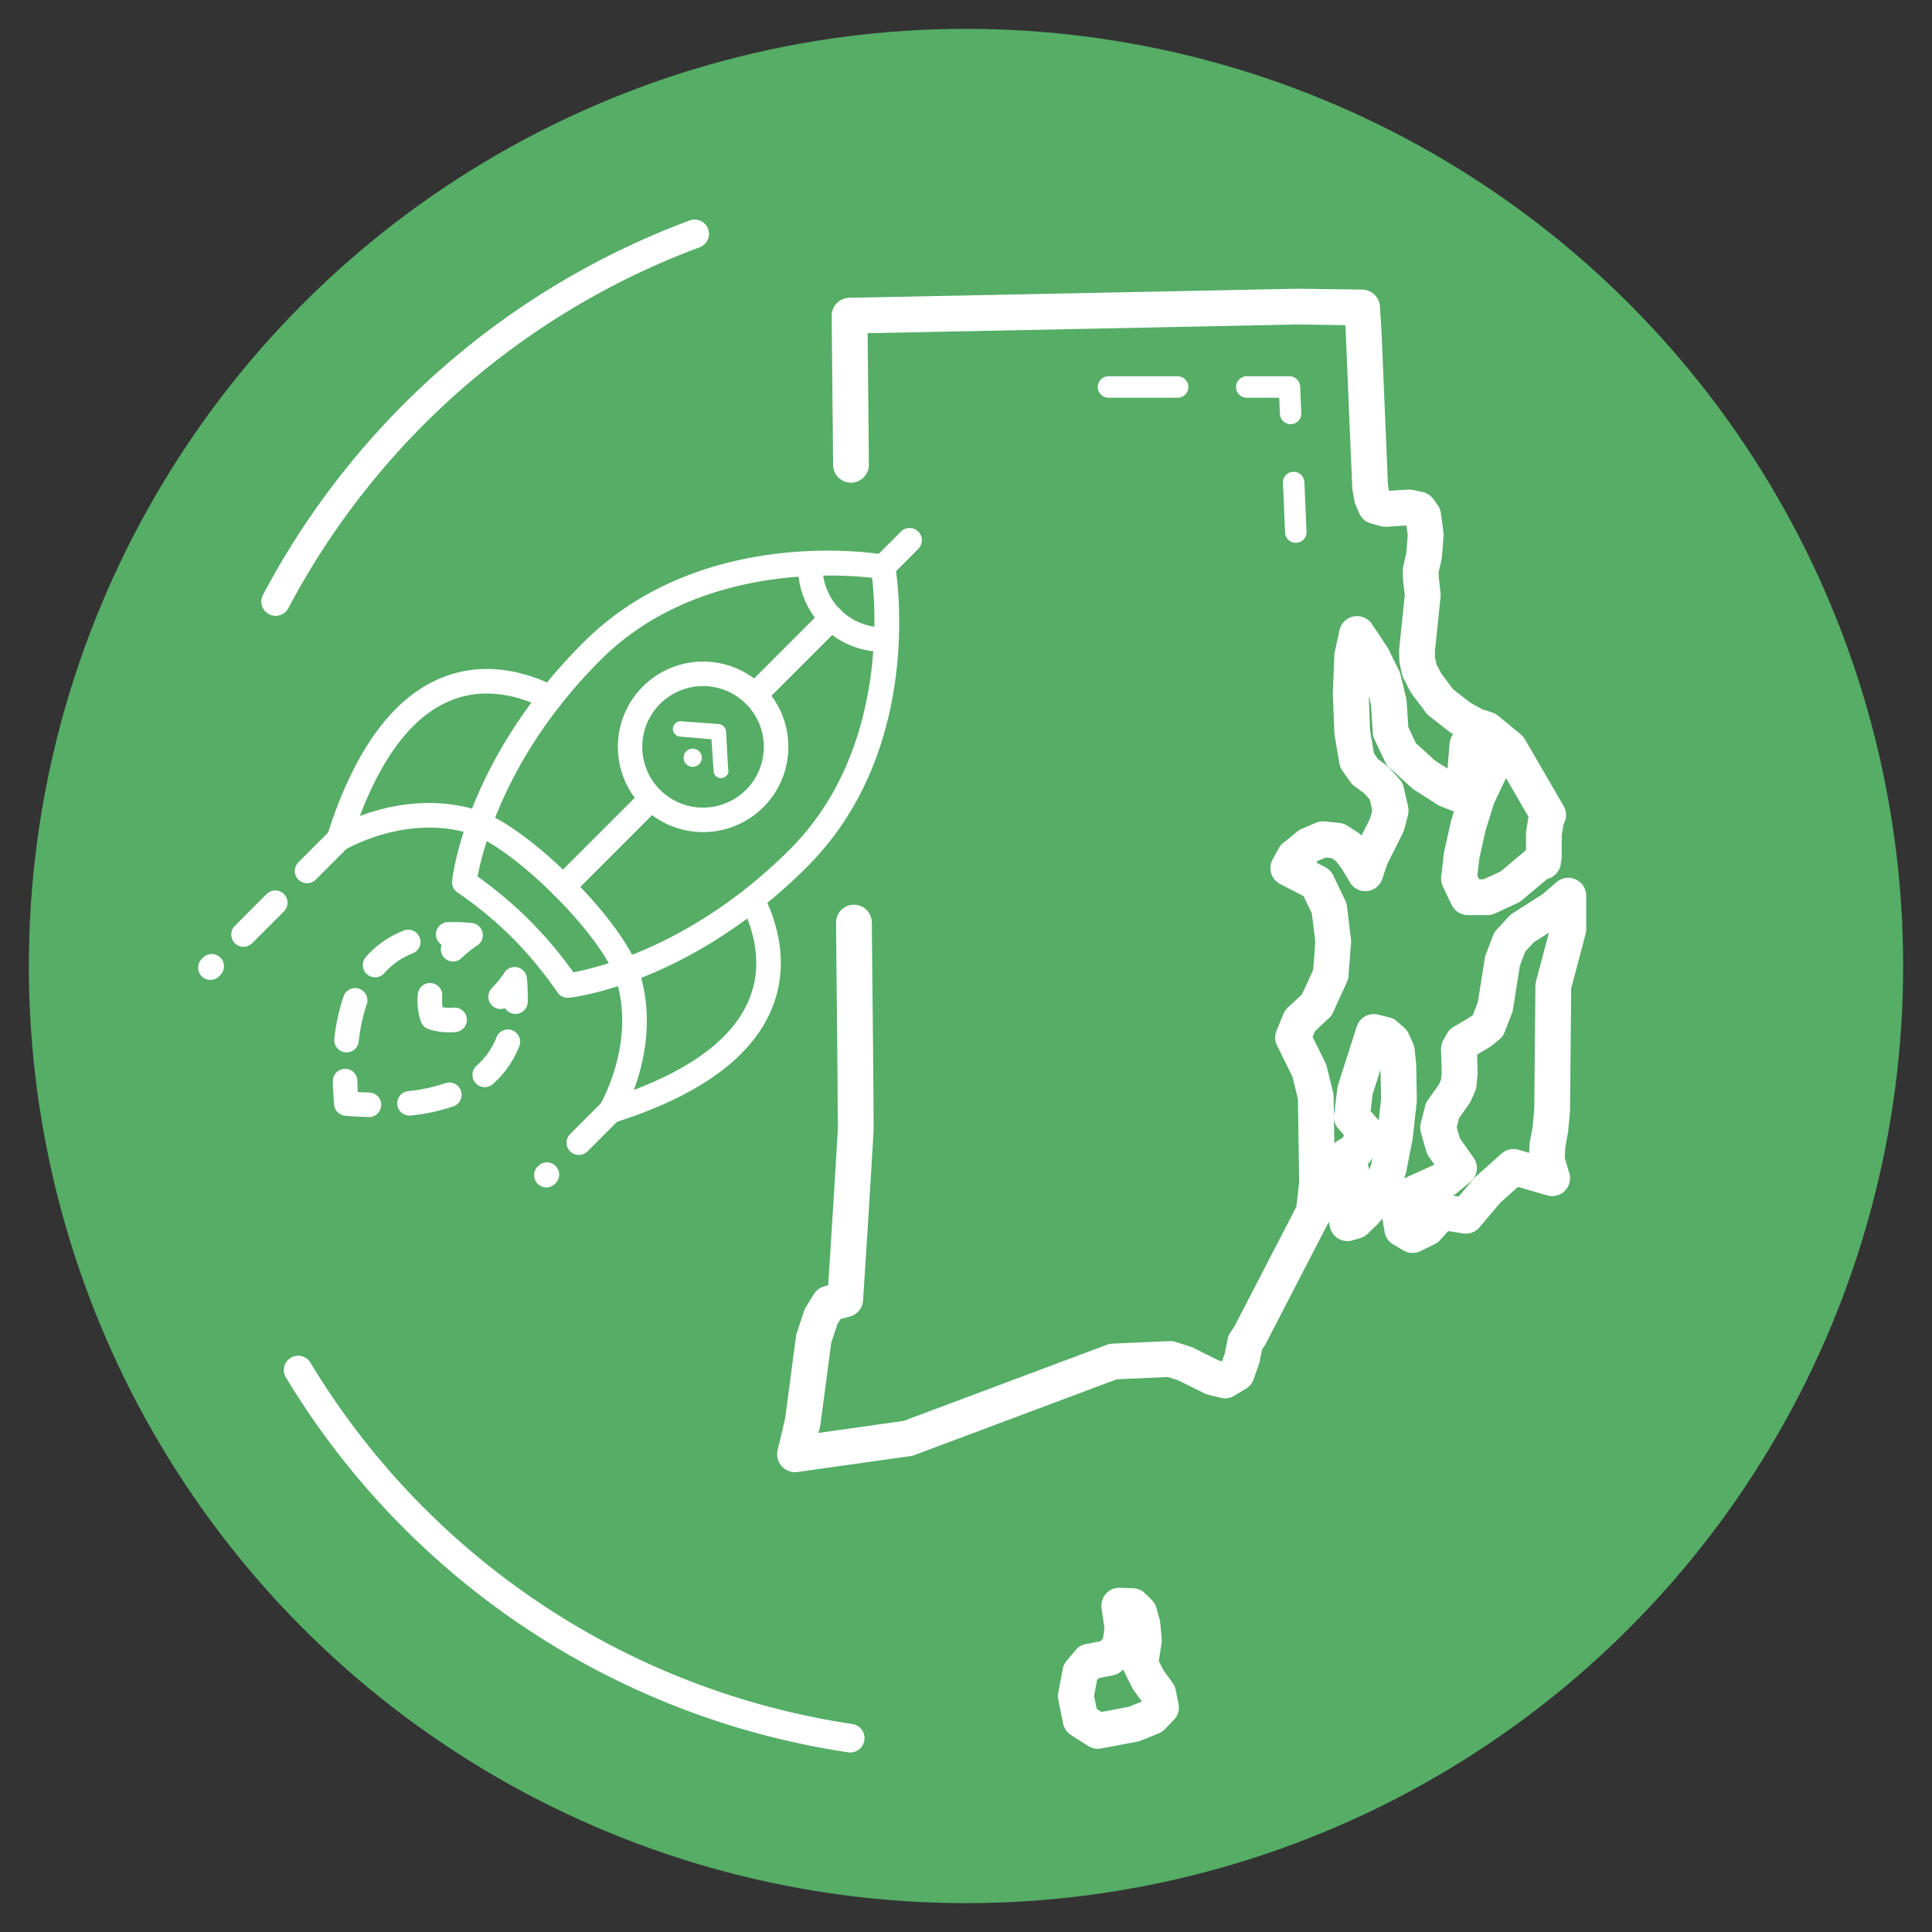 <svg id="Layer_1" data-name="Layer 1" xmlns="http://www.w3.org/2000/svg" viewBox="0 0 396.85 396.85"><rect x="0" y="0" width="396.85" height="396.85" fill="#333333" stroke="none"/><defs><style>.cls-1{fill:#55ad66;}.cls-2{fill:#fff;}</style></defs><circle class="cls-1" cx="198.425" cy="198.425" r="192.499"/><path class="cls-2" d="M174.646,359.974a2.966,2.966,0,0,1-.438-.033A163.034,163.034,0,0,1,58.8,283.052,2.941,2.941,0,1,1,63.822,280a157.169,157.169,0,0,0,111.254,74.128,2.942,2.942,0,0,1-.43,5.851Z"/><path class="cls-2" d="M56.627,126.5a2.942,2.942,0,0,1-2.6-4.319,163.7,163.7,0,0,1,87.641-76.9,2.941,2.941,0,0,1,2.049,5.514,157.816,157.816,0,0,0-84.493,74.136A2.94,2.94,0,0,1,56.627,126.5Z"/><path class="cls-2" d="M116.6,204.963a2.52,2.52,0,0,1-2.105-1.137,80.99,80.99,0,0,0-9.282-11.224,81,81,0,0,0-11.225-9.282,2.523,2.523,0,0,1-1.122-2.369c.106-1,2.868-24.889,26.923-48.942,24.347-24.348,60.495-18.317,62.022-18.049a2.519,2.519,0,0,1,2.044,2.045c.268,1.527,6.3,37.675-18.048,62.022-24.054,24.055-47.938,26.816-48.943,26.922A2.594,2.594,0,0,1,116.6,204.963ZM98.108,180.042a86.588,86.588,0,0,1,10.669,9,86.718,86.718,0,0,1,9,10.67c5.382-.993,25.018-5.792,44.47-25.244,19.562-19.562,17.745-48.344,16.892-55.783-7.441-.842-36.261-2.634-55.785,16.889C103.9,155.021,99.1,174.654,98.108,180.042Z"/><path class="cls-2" d="M181.382,133.891a17.45,17.45,0,0,1-17.439-18.257,2.52,2.52,0,0,1,5.034.231,12.409,12.409,0,0,0,12.974,12.974,2.52,2.52,0,0,1,.231,5.034C181.916,133.885,181.648,133.891,181.382,133.891Z"/><path class="cls-2" d="M181.375,118.961a2.52,2.52,0,0,1-1.781-4.3l5.468-5.468a2.519,2.519,0,1,1,3.562,3.563l-5.468,5.468A2.51,2.51,0,0,1,181.375,118.961Z"/><path class="cls-2" d="M144.41,170.92A17.514,17.514,0,1,1,156.8,165.8h0A17.463,17.463,0,0,1,144.41,170.92Zm0-29.991a12.481,12.481,0,1,0,8.827,21.305h0a12.478,12.478,0,0,0-8.827-21.305Zm10.608,23.086h0Z"/><path class="cls-2" d="M105.885,208.277h-.078a2.517,2.517,0,0,1-2.06-1.183,2.52,2.52,0,0,1-2.712-4.116,21.854,21.854,0,0,0,2.591-3.225,2.519,2.519,0,0,1,4.6,1.162,40.052,40.052,0,0,1,.171,4.919A2.518,2.518,0,0,1,105.885,208.277Z"/><path class="cls-2" d="M92.321,212.047a13.035,13.035,0,0,1-4.409-.7,2.523,2.523,0,0,1-1.446-1.447,13.67,13.67,0,0,1-.645-5.67,2.519,2.519,0,0,1,5.022.411,10.175,10.175,0,0,0,.064,2.265,10.234,10.234,0,0,0,2.265.066A2.519,2.519,0,1,1,93.586,212C93.145,212.031,92.722,212.047,92.321,212.047Z"/><path class="cls-2" d="M93.072,197.505a2.519,2.519,0,0,1-2.347-3.435,2.519,2.519,0,0,1,1.259-4.655,40,40,0,0,1,4.919.171,2.519,2.519,0,0,1,1.16,4.6,22.03,22.03,0,0,0-3.225,2.591A2.511,2.511,0,0,1,93.072,197.505Z"/><path class="cls-2" d="M71.189,216.176a2.659,2.659,0,0,1-.281-.015,2.519,2.519,0,0,1-2.227-2.78,39.738,39.738,0,0,1,1.893-8.733,2.519,2.519,0,0,1,4.755,1.665,34.715,34.715,0,0,0-1.639,7.62A2.521,2.521,0,0,1,71.189,216.176Zm5.859-15.428a2.52,2.52,0,0,1-1.891-4.184,19.963,19.963,0,0,1,7.782-5.424,2.519,2.519,0,1,1,1.84,4.69,14.953,14.953,0,0,0-5.838,4.063A2.514,2.514,0,0,1,77.048,200.748Z"/><path class="cls-2" d="M75.753,229.449h-.069c-1.519-.041-3.116-.129-4.746-.259a2.518,2.518,0,0,1-2.31-2.308c-.132-1.629-.219-3.226-.26-4.749a2.52,2.52,0,0,1,2.451-2.586A2.481,2.481,0,0,1,73.4,222c.021.753.053,1.527.1,2.316.789.044,1.564.076,2.317.1a2.519,2.519,0,0,1-.066,5.038Z"/><path class="cls-2" d="M84.125,229.152a2.519,2.519,0,0,1-.27-5.024,34.754,34.754,0,0,0,7.622-1.632,2.519,2.519,0,1,1,1.659,4.758,39.755,39.755,0,0,1-8.734,1.883A2.585,2.585,0,0,1,84.125,229.152Zm15.44-5.845a2.519,2.519,0,0,1-1.661-4.414,14.964,14.964,0,0,0,4.074-5.83,2.519,2.519,0,1,1,4.687,1.848,19.964,19.964,0,0,1-5.44,7.772A2.511,2.511,0,0,1,99.565,223.307Z"/><path class="cls-2" d="M155.018,145.318a2.52,2.52,0,0,1-1.781-4.3l15.8-15.8a2.519,2.519,0,1,1,3.562,3.562l-15.8,15.8A2.512,2.512,0,0,1,155.018,145.318Z"/><path class="cls-2" d="M115.662,184.673a2.519,2.519,0,0,1-1.782-4.3l18.14-18.139a2.519,2.519,0,0,1,3.562,3.562l-18.139,18.139A2.512,2.512,0,0,1,115.662,184.673Z"/><path class="cls-2" d="M43.218,201.278a2.52,2.52,0,0,1-1.781-4.3l.272-.272a2.519,2.519,0,0,1,3.562,3.563L45,200.54A2.51,2.51,0,0,1,43.218,201.278Zm6.8-6.8a2.52,2.52,0,0,1-1.781-4.3l6.527-6.528a2.519,2.519,0,1,1,3.563,3.562L51.8,193.739A2.509,2.509,0,0,1,50.018,194.478Zm13.056-13.057a2.52,2.52,0,0,1-1.782-4.3l6.529-6.528a2.519,2.519,0,1,1,3.562,3.563l-6.528,6.528A2.512,2.512,0,0,1,63.074,181.421Z"/><path class="cls-2" d="M112.231,243.906a2.52,2.52,0,0,1-1.781-4.3l.135-.135a2.519,2.519,0,0,1,3.562,3.562l-.135.136A2.512,2.512,0,0,1,112.231,243.906Zm6.663-6.664a2.519,2.519,0,0,1-1.781-4.3l6.528-6.529a2.519,2.519,0,0,1,3.563,3.563l-6.528,6.528A2.512,2.512,0,0,1,118.894,237.242Z"/><path class="cls-2" d="M125.423,230.714a2.519,2.519,0,0,1-2.155-3.824c.076-.127,7.78-13.211,2.936-26.749-.019-.049-2.409-6.29-12.324-16.2-9.892-9.893-16.166-12.322-16.226-12.344-13.54-4.844-26.621,2.86-26.752,2.939a2.52,2.52,0,0,1-3.7-2.916c5.433-17.214,13.242-28.073,23.21-32.275,9.183-3.874,18.027-1.2,23.825,1.725a2.519,2.519,0,1,1-2.269,4.5c-4.849-2.445-12.188-4.707-19.6-1.581-7.5,3.16-13.688,11.1-18.448,23.624,5.79-2.17,15.36-4.36,25.435-.757.293.105,7.247,2.682,18.089,13.525s13.4,17.782,13.505,18.071c3.6,10.07,1.413,19.641-.757,25.434,12.527-4.761,20.464-10.953,23.623-18.448,3.126-7.412.866-14.75-1.581-19.6a2.52,2.52,0,0,1,4.5-2.268c2.924,5.8,5.6,14.641,1.725,23.827-4.2,9.967-15.063,17.776-32.278,23.208A2.5,2.5,0,0,1,125.423,230.714Z"/><g id="Group_772" data-name="Group 772"><g id="Path_929" data-name="Path 929"><path class="cls-2" d="M143.63,154.324a1.875,1.875,0,1,1-2.651-.023,1.927,1.927,0,0,1,2.651.023"/></g><g id="Path_930" data-name="Path 930"><path class="cls-2" d="M149.223,159.344a1.9,1.9,0,0,1-1,.489,1.524,1.524,0,0,1-1.64-1.4c0-.036,0-.073,0-.109l-.443-6.468-6.46-.552a1.577,1.577,0,0,1,.192-3.148l7.785.562a1.759,1.759,0,0,1,1.48,1.5l.431,7.793a1.29,1.29,0,0,1-.342,1.324"/></g></g><path class="cls-2" d="M225.49,359.212a3.679,3.679,0,0,1-1.977-.577l-3.52-2.245a3.688,3.688,0,0,1-1.627-2.378l-.981-4.9a3.668,3.668,0,0,1-.008-1.4l.908-4.856a3.675,3.675,0,0,1,.791-1.679l1.859-2.227a3.679,3.679,0,0,1,2.142-1.258l2.943-.552.522-.571.329-1.993-.594-4.253a3.679,3.679,0,0,1,.91-2.97,3.63,3.63,0,0,1,2.859-1.213l2.718.1a3.67,3.67,0,0,1,2.453,1.057l1.349,1.33a3.682,3.682,0,0,1,.957,1.617l.671,2.374a3.9,3.9,0,0,1,.122.652l.313,3.291a3.744,3.744,0,0,1-.027.916l-.575,3.681,1,2.007,1.831,2.5a3.67,3.67,0,0,1,.637,1.442l.587,2.892a3.675,3.675,0,0,1-.966,3.293l-1.86,1.915a3.691,3.691,0,0,1-1.258.847l-3.706,1.5a3.688,3.688,0,0,1-.7.2l-7.422,1.4A3.718,3.718,0,0,1,225.49,359.212Zm-.221-8.179.972.62,5.632-1.058,2.613-1.059-.037-.181-1.54-2.1a3.667,3.667,0,0,1-.326-.536l-1.66-3.337a3.722,3.722,0,0,1-.2-.491l-.111.122a3.693,3.693,0,0,1-2.03,1.128l-2.847.535-.4.476-.6,3.213ZM163.312,302.4a3.675,3.675,0,0,1-3.577-4.521l1.536-6.5L163.5,274.53a3.676,3.676,0,0,1,.154-.67l1.5-4.555a3.624,3.624,0,0,1,.36-.776l1.66-2.695a3.673,3.673,0,0,1,2.184-1.626l.755-.2c.626-9.705,1.333-20.86,1.99-32.1l-.051-7.431c-.05-7.394-.109-13.049-.169-18.856-.051-4.879-.1-9.866-.152-16.078a3.676,3.676,0,0,1,7.352-.059c.049,6.206.1,11.187.152,16.061.06,5.814.119,11.477.169,18.881l.052,7.552q0,.12-.006.24c-.721,12.334-1.5,24.564-2.17,34.9a3.676,3.676,0,0,1-2.722,3.316l-1.891.5L172,272.017l-1.26,3.818-2.2,16.681a3.41,3.41,0,0,1-.067.363l-.342,1.449,17.485-2.462,41.749-15.64a3.708,3.708,0,0,1,1.125-.23l11.719-.522a3.71,3.71,0,0,1,1.281.17l3.009.96a3.66,3.66,0,0,1,.516.208l5.322,2.64.68.165.573-1.644.577-2.924a3.658,3.658,0,0,1,.556-1.34l.84-1.249,12.732-24.618.572-5.046-.272-17.1-1.1-4.491-3.183-6.468a3.677,3.677,0,0,1-.1-3.024l1.419-3.442a3.676,3.676,0,0,1,.884-1.281l2.921-2.737,2.3-5.012.438-5.819-.711-5.816-1.693-3.525-4.834-2.511a3.674,3.674,0,0,1-1.526-5.034l1.265-2.3a3.679,3.679,0,0,1,.908-1.085l2.947-2.385a3.648,3.648,0,0,1,.879-.528L270.321,169a3.629,3.629,0,0,1,1.811-.272l3.012.31a3.687,3.687,0,0,1,1.613.566l2.167,1.4a3.7,3.7,0,0,1,.741.631l1.784-3.551.423-1.633-.5-2.2-1.156-1.289-2.03-1.509a3.659,3.659,0,0,1-.812-.831l-1.631-2.311a3.684,3.684,0,0,1-.62-1.5l-.985-5.8a3.475,3.475,0,0,1-.05-.477l-.307-8.072c0-.1,0-.191,0-.287l.307-7.634a3.6,3.6,0,0,1,.083-.647l.985-4.454a3.677,3.677,0,0,1,6.65-1.244l3.123,4.688a3.5,3.5,0,0,1,.232.4l2.212,4.452a3.6,3.6,0,0,1,.28.768l1.18,4.856a3.606,3.606,0,0,1,.1.63l.346,5.362,1.568,3.316,3.883,3.538,2.608,1.664.419-5.133a3.68,3.68,0,0,1,.433-1.455l.274-.506-.256-.142a3.8,3.8,0,0,1-.471-.311L293.6,147.1a3.669,3.669,0,0,1-.682-.693l-2.934-3.905a3.648,3.648,0,0,1-.327-.519l-1.339-2.59a3.694,3.694,0,0,1-.328-.9l-.468-2.146a3.621,3.621,0,0,1-.083-.672l-.056-1.811a3.679,3.679,0,0,1,.018-.492l1.153-11.122-.344-3.007c-.012-.1-.019-.2-.022-.307l-.05-1.633a3.638,3.638,0,0,1,.092-.936l.619-2.689.172-1.782.131-2.014-.255-1.938-4.072.261a3.709,3.709,0,0,1-1.232-.13l-2.015-.568a3.676,3.676,0,0,1-2.388-2.1l-.755-1.782a3.69,3.69,0,0,1-.239-.814l-.386-2.261a3.63,3.63,0,0,1-.049-.465q-.677-16.07-1.348-32.14l-.077-1.154L266.6,66.65q-21.045.435-42.087.861l-46.293.933c.041,4.766.078,8.331.115,11.926.045,4.289.089,8.619.141,15.073a3.677,3.677,0,0,1-3.647,3.706h-.03a3.676,3.676,0,0,1-3.675-3.647c-.052-6.446-.1-10.772-.141-15.056-.046-4.457-.092-8.87-.144-15.575a3.676,3.676,0,0,1,3.6-3.7l49.923-1.007q21.072-.425,42.147-.861c.043,0,.083,0,.128,0l13.192.184a3.675,3.675,0,0,1,3.616,3.433l.307,4.631c.448,10.723.9,21.357,1.343,31.992l.217,1.269,3.857-.248a3.727,3.727,0,0,1,.969.066l2.019.412a3.678,3.678,0,0,1,2.241,1.44l.906,1.246a3.685,3.685,0,0,1,.671,1.68l.512,3.876a3.7,3.7,0,0,1,.025.721l-.159,2.434c0,.039-.006.077-.01.115l-.2,2.076a3.883,3.883,0,0,1-.076.469l-.566,2.46.03,1.006.372,3.254a3.54,3.54,0,0,1,0,.8l-1.168,11.275.037,1.225.293,1.339.976,1.885L298.5,141.6l3.524,2.74,2.374,1.319,2.16.718a3.663,3.663,0,0,1,1.176.649l4.658,3.83a3.655,3.655,0,0,1,.845,1l7.949,13.716a3.679,3.679,0,0,1,.048,3.6l-.068.123-.366,2.245V175.8a3.69,3.69,0,0,1-.035.5l-.162,1.172a3.679,3.679,0,0,1-2.481,2.984l-.32.106-5.232,4.391a3.644,3.644,0,0,1-.822.522l-4.66,2.152a3.693,3.693,0,0,1-1.541.339H301.5a3.678,3.678,0,0,1-3.316-2.09l-1.814-3.79a3.68,3.68,0,0,1-.336-2l.536-4.7c.015-.127.036-.254.063-.379l1.353-6.1a2.862,2.862,0,0,1,.079-.3l.6-1.943q-.157-.045-.312-.1l-2.408-.934a3.709,3.709,0,0,1-.647-.328l-4.793-3.057a3.58,3.58,0,0,1-.5-.383l-4.653-4.24a3.67,3.67,0,0,1-.848-1.147l-2.177-4.606a3.712,3.712,0,0,1-.345-1.333l-.371-5.742-.458-1.885.271,7.112.805,4.738.811,1.149,1.856,1.379a3.752,3.752,0,0,1,.543.5l2.041,2.276a3.671,3.671,0,0,1,.848,1.641l.908,4a3.683,3.683,0,0,1-.026,1.737l-.746,2.876a3.707,3.707,0,0,1-.274.727l-3.271,6.512-.975,2.97a3.676,3.676,0,0,1-6.651.735l-1.68-2.819-1.216-1.6-.885-.57-1.2-.123-1.577.667-.405.328,1.9.987a3.675,3.675,0,0,1,1.62,1.671l2.486,5.176a3.673,3.673,0,0,1,.336,1.145l.828,6.777a3.787,3.787,0,0,1,.017.722l-.516,6.839a3.7,3.7,0,0,1-.324,1.256l-2.873,6.266a3.689,3.689,0,0,1-.827,1.151l-2.868,2.686-.482,1.17,2.627,5.337a3.7,3.7,0,0,1,.271.746l1.3,5.283a3.632,3.632,0,0,1,.106.818l.155,9.709a3.64,3.64,0,0,1,.81-.652l.959-.572.186-.529-1.127-1.287a3.674,3.674,0,0,1-.884-2.874l.678-5.482a3.608,3.608,0,0,1,.148-.671l3.831-11.951a3.675,3.675,0,0,1,4.367-2.451l2.324.564a3.673,3.673,0,0,1,1.535.789l1.5,1.3a3.675,3.675,0,0,1,.96,1.3l.905,2.044a3.623,3.623,0,0,1,.293,1.091l.307,2.82a3.324,3.324,0,0,1,.021.332l.13,7.3a3.775,3.775,0,0,1-.022.476l-.835,7.445c-.011.1-.027.2-.045.3l-1.266,6.475a3.475,3.475,0,0,1-.13.483l-.312.916,6.231-2.829-1.135-1.6a3.652,3.652,0,0,1-.537-1.111l-1.111-3.854a3.677,3.677,0,0,1-.03-1.928l.905-3.547a3.667,3.667,0,0,1,.563-1.216l2.252-3.179.439-.983.148-1.546-.143-4.683a3.672,3.672,0,0,1,.463-1.9l.749-1.346a3.672,3.672,0,0,1,1.335-1.373l3.508-2.083.489-.4,1.012-2.593L305,196.807a3.812,3.812,0,0,1,.2-.74l1.5-3.928a3.688,3.688,0,0,1,.733-1.18l2.536-2.747a3.626,3.626,0,0,1,.721-.6l6.175-3.95,2.877-2.472a3.677,3.677,0,0,1,6.073,2.788v6.943a3.7,3.7,0,0,1-.123.942L322.737,203l-.238,24.979c0,.1-.006.2-.013.293l-.357,3.982c-.011.114-.026.228-.047.341l-.554,2.99-.108,2.241.93,3.15a3.677,3.677,0,0,1-4.559,4.569l-5.98-1.75-3.619,3.225-4.274,5.073a3.668,3.668,0,0,1-3.387,1.262l-3.054-.483-1.658,1.835a3.667,3.667,0,0,1-1.1.833l-2.938,1.45a3.681,3.681,0,0,1-3.491-.128l-2.121-1.248a3.683,3.683,0,0,1-1.762-2.56l-.46-2.744-.544.68a3.778,3.778,0,0,1-.313.344l-2.171,2.1a3.671,3.671,0,0,1-1.523.887l-1.581.463a3.677,3.677,0,0,1-4.613-2.689l-.259-1.107-12.949,25.037a3.619,3.619,0,0,1-.215.364l-.544.81-.485,2.452a3.475,3.475,0,0,1-.136.5l-1.105,3.169a3.673,3.673,0,0,1-1.584,1.945l-2.41,1.441a3.669,3.669,0,0,1-2.754.417l-2.56-.621a3.667,3.667,0,0,1-.765-.278l-5.441-2.7-2.117-.674-10.481.466-41.582,15.577a3.665,3.665,0,0,1-.777.2l-23.212,3.268A3.687,3.687,0,0,1,163.312,302.4Zm127.847-53.53,0,.026.042-.046Zm7.249-3.291,1.224.194,3.105-3.686a3.725,3.725,0,0,1,.366-.377l5.338-4.756a3.673,3.673,0,0,1,3.478-.784l2.19.641.087-1.826a3.845,3.845,0,0,1,.057-.491l.567-3.064.329-3.663.241-25.294a3.705,3.705,0,0,1,.122-.908l2.654-10-3.115,1.992-1.735,1.88-1.114,2.909-1.435,9.062a3.7,3.7,0,0,1-.206.762l-1.5,3.854a3.7,3.7,0,0,1-1.086,1.5l-1.445,1.191a3.907,3.907,0,0,1-.462.324l-2.663,1.581.111,3.634a3.583,3.583,0,0,1-.016.463l-.227,2.378a3.685,3.685,0,0,1-.3,1.151l-.834,1.863a3.732,3.732,0,0,1-.355.624l-2.067,2.917-.489,1.918.661,2.293,2.8,3.944a3.676,3.676,0,0,1-.671,4.977l-2.847,2.325A3.62,3.62,0,0,1,298.408,245.574Zm-17.434-6.491.287,1.185.442-1.293.225-1.154-.29.468A3.7,3.7,0,0,1,280.974,239.083Zm.56-10.855,1.667,1.9.483-4.3-.11-6.121-1.606,5.014Zm22.282-47.614h.925l3.481-1.606,5.226-4.387v-3.379a3.678,3.678,0,0,1,.049-.593l.47-2.875-4.618-7.969-2.488,5.273-1.732,5.563-1.276,5.765-.395,3.461Z"/><path class="cls-2" d="M266.167,111.5a2.207,2.207,0,0,1-2.2-2.11l-.443-10.175a2.206,2.206,0,0,1,4.408-.193l.443,10.176a2.2,2.2,0,0,1-2.108,2.3C266.233,111.5,266.2,111.5,266.167,111.5Zm-1.062-24.366a2.207,2.207,0,0,1-2.2-2.11l-.144-3.323H256.1a2.206,2.206,0,1,1,0-4.412h8.765a2.206,2.206,0,0,1,2.2,2.11l.238,5.433a2.208,2.208,0,0,1-2.108,2.3ZM241.9,81.7H227.7a2.206,2.206,0,1,1,0-4.412H241.9a2.206,2.206,0,0,1,0,4.412Z"/></svg>
